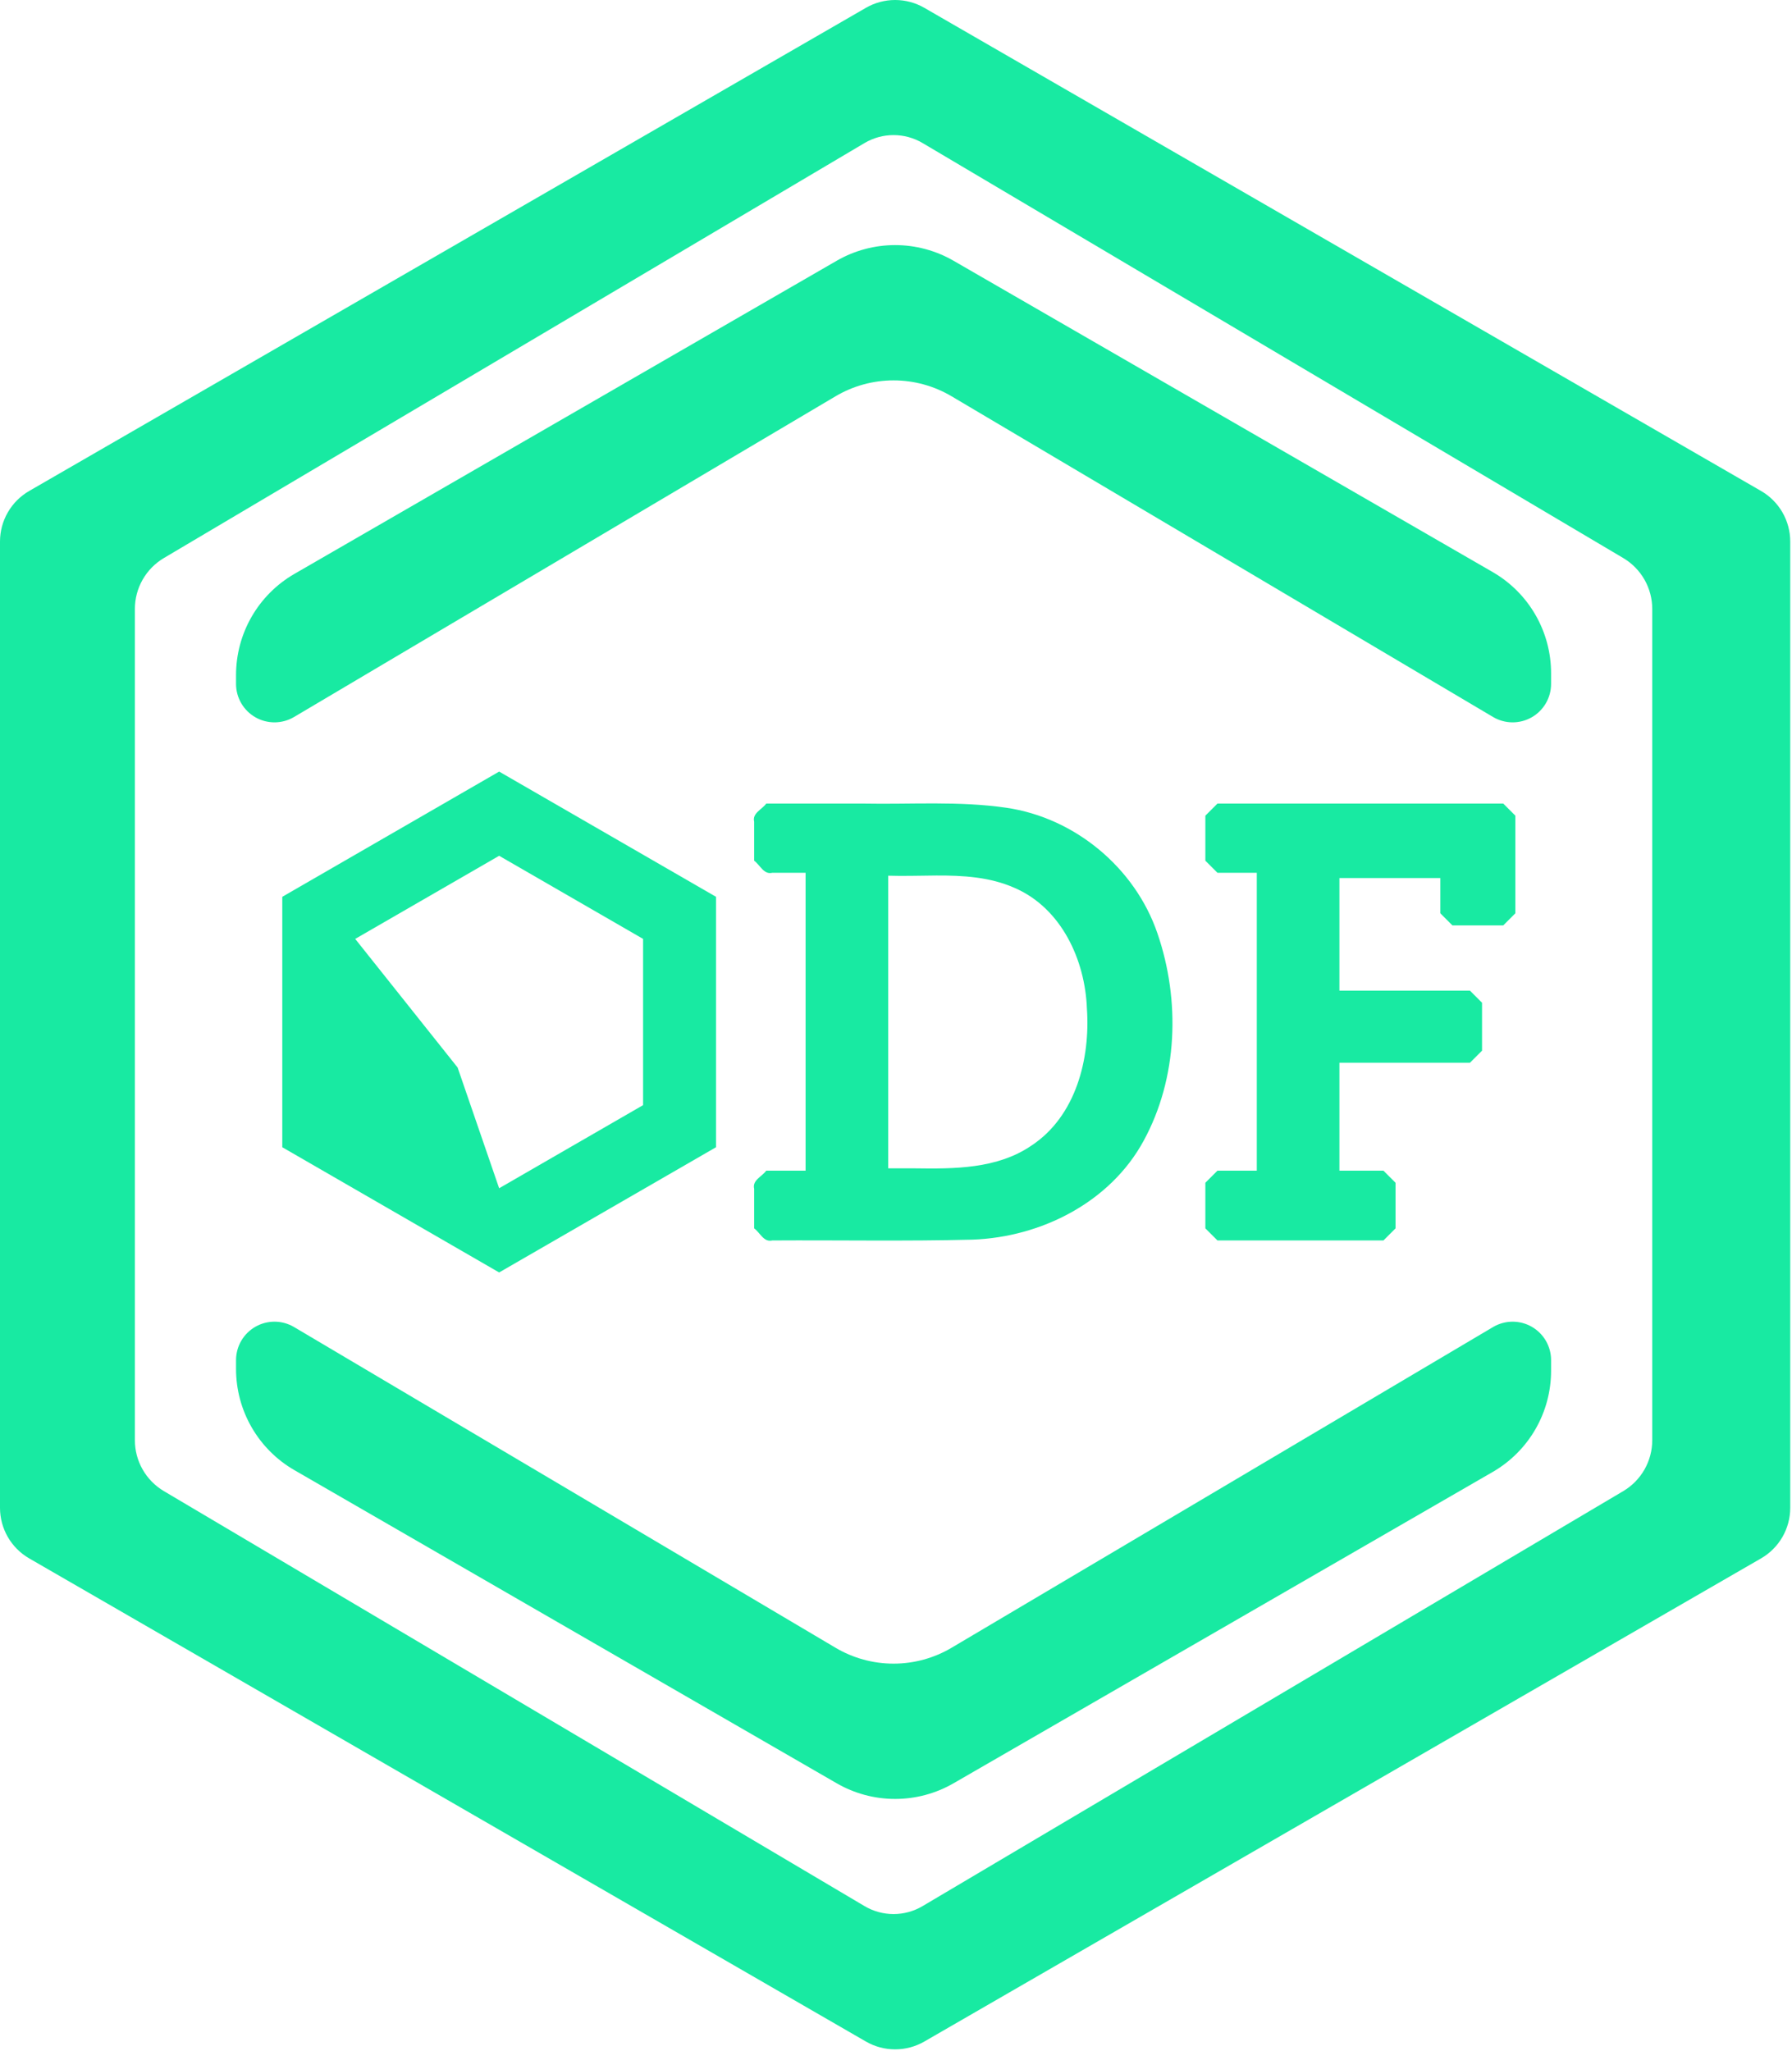 <svg width="423" height="484" viewBox="0 0 423 484" fill="none" xmlns="http://www.w3.org/2000/svg"><path d="M204.399 1.847L6.893 115.878C4.797 117.088 3.057 118.828 1.847 120.924C0.637 123.02 3.8454e-07 125.397 0 127.817V355.877C1.96873e-06 358.297 0.637 360.674 1.847 362.77C3.057 364.866 4.797 366.606 6.893 367.816L204.399 481.847C206.495 483.057 208.873 483.694 211.293 483.694C213.712 483.694 216.09 483.057 218.186 481.847L415.692 367.816C417.788 366.606 419.528 364.866 420.738 362.77C421.948 360.674 422.585 358.297 422.585 355.877V127.817C422.585 125.397 421.948 123.02 420.738 120.924C419.528 118.828 417.788 117.088 415.692 115.878L218.186 1.847C216.09 0.637 213.712 0 211.293 0C208.873 0 206.495 0.637 204.399 1.847ZM217.773 33.761L383.162 131.708C385.249 132.944 386.977 134.702 388.178 136.808C389.379 138.915 390.011 141.298 390.011 143.723V339.923C390.011 342.348 389.379 344.731 388.178 346.838C386.977 348.944 385.249 350.702 383.162 351.938L217.773 449.885C215.699 451.113 213.334 451.761 210.924 451.761C208.514 451.761 206.149 451.113 204.076 449.885L38.686 351.938C36.6 350.702 34.871 348.944 33.67 346.837C32.469 344.731 31.838 342.348 31.838 339.923V143.723C31.838 141.298 32.469 138.915 33.67 136.808C34.871 134.702 36.6 132.944 38.686 131.708L204.076 33.761C206.149 32.533 208.514 31.885 210.924 31.885C213.334 31.885 215.699 32.533 217.773 33.761Z" fill="#18EAA2"/><path d="M197.506 61.542L69.502 135.446C65.31 137.866 61.83 141.347 59.41 145.538C56.99 149.73 55.716 154.484 55.716 159.324V161.418C55.716 163.02 56.14 164.592 56.944 165.977C57.748 167.361 58.905 168.508 60.296 169.301C61.687 170.094 63.264 170.505 64.865 170.492C66.466 170.478 68.035 170.041 69.413 169.225L197.227 93.532C201.374 91.076 206.105 89.78 210.924 89.78C215.744 89.78 220.474 91.076 224.621 93.532L352.435 169.225C353.813 170.041 355.382 170.478 356.984 170.492C358.585 170.505 360.161 170.094 361.552 169.301C362.943 168.508 364.1 167.361 364.904 165.977C365.709 164.592 366.132 163.02 366.132 161.418V158.898C366.132 154.058 364.858 149.304 362.438 145.112C360.019 140.921 356.538 137.44 352.346 135.02L225.079 61.542C220.887 59.122 216.132 57.848 211.293 57.848C206.453 57.848 201.698 59.122 197.506 61.542Z" fill="#18EAA2"/><path d="M197.507 420.896L69.502 346.992C65.31 344.572 61.83 341.091 59.41 336.899C56.99 332.708 55.716 327.953 55.716 323.113V321.019C55.716 319.418 56.14 317.845 56.944 316.461C57.748 315.076 58.905 313.929 60.296 313.136C61.687 312.343 63.264 311.933 64.865 311.946C66.466 311.959 68.035 312.396 69.413 313.212L197.227 388.906C201.374 391.362 206.105 392.658 210.924 392.658C215.744 392.658 220.474 391.362 224.621 388.906L352.435 313.212C353.813 312.396 355.382 311.959 356.984 311.946C358.585 311.933 360.161 312.343 361.552 313.136C362.943 313.929 364.1 315.076 364.904 316.461C365.709 317.845 366.132 319.418 366.132 321.019V323.539C366.132 328.379 364.858 333.134 362.438 337.325C360.019 341.517 356.538 344.997 352.346 347.417L225.079 420.896C220.887 423.316 216.132 424.59 211.293 424.59C206.453 424.59 201.698 423.316 197.507 420.896Z" fill="#18EAA2"/><path d="M287.379 189.663L284.524 192.517V197.829V203.141L287.379 205.995H296.665V276.304H287.379L284.524 279.158V289.92L287.379 292.774H326.561L329.415 289.92V279.158L326.561 276.304H316.17V250.834H346.979L349.834 247.979V236.665L346.979 233.811H316.17V207.237H339.986V215.557L342.84 218.412H354.843L357.697 215.557V192.517L354.843 189.663H287.379Z" fill="#18EAA2"/><path d="M220.73 189.627C215.101 189.611 209.462 189.772 203.843 189.663H180.871C179.861 191.066 177.522 191.918 178.017 193.944V203.141C179.42 204.151 180.272 206.49 182.298 205.995H190.158V276.304H180.871C179.861 277.706 177.522 278.559 178.017 280.585V289.92C179.42 290.931 180.272 293.269 182.298 292.774C198.05 292.68 213.811 292.984 229.557 292.583C245.733 292.006 262.079 283.775 269.959 269.241C278.045 254.436 278.646 236.084 273.21 220.286C267.927 204.821 253.727 193.006 237.559 190.651C231.978 189.835 226.359 189.643 220.73 189.627ZM221.029 206.643C227.365 206.619 233.664 206.971 239.547 209.586C250.546 214.378 256.138 226.561 256.563 238.026C257.383 249.928 253.97 263.429 243.495 270.37C235.349 275.933 225.199 275.889 215.714 275.752H209.663C209.663 252.73 209.663 229.708 209.663 206.685C213.411 206.808 217.227 206.658 221.029 206.643Z" fill="#18EAA2"/><path d="M117.822 182.111L66.633 211.665V270.773L117.822 300.327L169.012 270.773V211.665L117.822 182.111ZM117.822 201.983L151.801 221.601V260.836L117.822 280.454L108.021 251.961L83.844 221.601L117.822 201.983Z" fill="#18EAA2"/></svg>